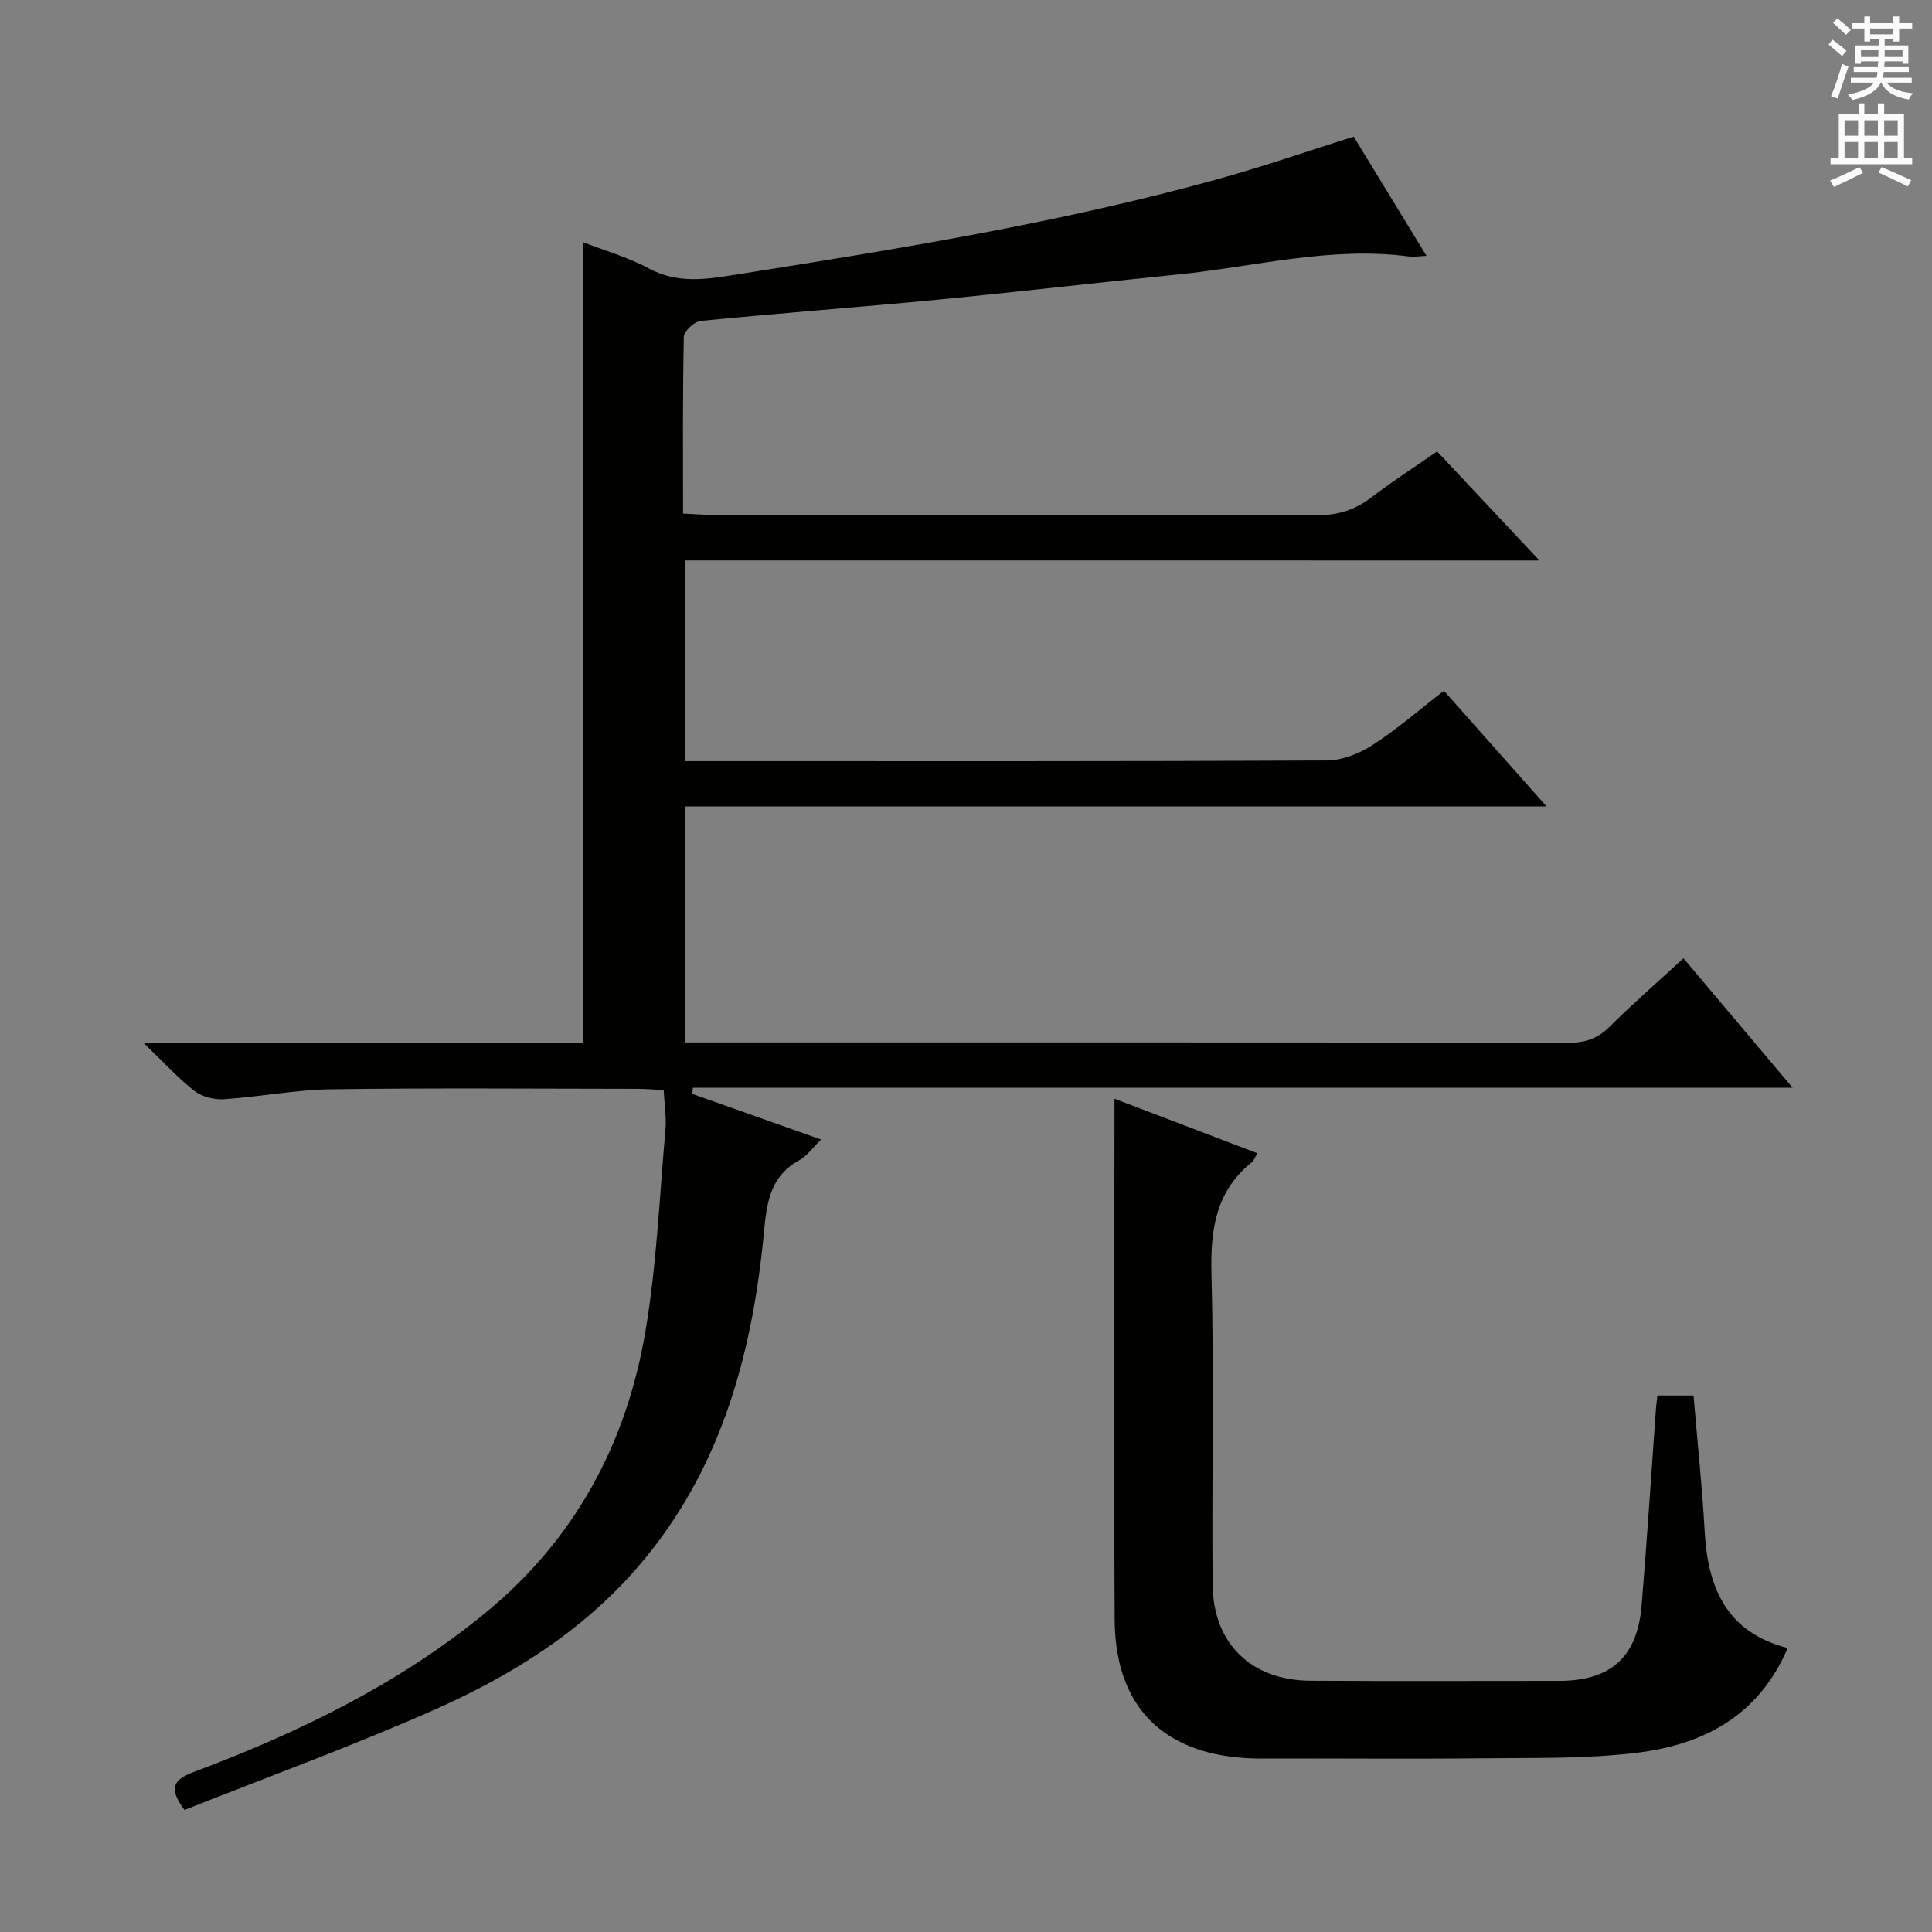<svg enable-background="new 0 0 400 400" viewBox="0 0 400 400" xmlns="http://www.w3.org/2000/svg"><rect x="0" y="0" width="400" height="400" fill="#808080" stroke="none"/><path d="m141.76 116.03v41.56h5.96c42.33 0 84.66.07 126.99-.14 3.18-.02 6.72-1.43 9.45-3.19 5.02-3.23 9.56-7.2 14.79-11.25 6.88 7.75 13.67 15.4 21.25 23.95-60.08 0-119.07 0-178.43 0v48.86h5.61c59.16 0 118.32-.02 177.48.06 3.41.01 5.95-.89 8.39-3.31 4.83-4.79 9.97-9.28 15.3-14.17 7.38 8.76 14.55 17.25 22.59 26.8-76.61 0-152.15 0-227.68 0-.05.42-.1.85-.14 1.27 8.67 3.07 17.33 6.15 26.68 9.46-1.79 1.73-2.94 3.42-4.53 4.29-6.57 3.61-6.8 9.86-7.43 16.19-2.51 24.92-9.11 48.38-25.85 67.86-11.62 13.53-26.52 22.78-42.57 29.86-16.97 7.49-34.44 13.86-51.42 20.6-3.66-4.84-1.91-6.42 2.07-7.92 21.57-8.11 42.13-18.05 60.14-32.81 18.66-15.3 29.33-35.16 33.25-58.52 2.3-13.72 2.89-27.72 4.11-41.61.23-2.59-.21-5.23-.36-8.17-2.05-.11-3.67-.27-5.28-.27-21.16-.02-42.33-.2-63.49.09-7.44.1-14.85 1.57-22.3 2.06-2.01.13-4.52-.5-6.08-1.71-3.37-2.62-6.26-5.84-10.45-9.87h90.99c0-55.5 0-110.39 0-165.82 4.28 1.67 9.17 3.05 13.54 5.4 5.94 3.2 11.84 2.26 17.93 1.29 33.77-5.34 67.53-10.77 100.53-19.97 9.07-2.53 17.99-5.62 27.47-8.61 4.81 7.88 9.78 16.02 15.07 24.68-1.66.08-2.62.26-3.53.14-16.26-2.18-32.01 2.12-47.97 3.72-16.53 1.66-33.04 3.61-49.58 5.2-16.38 1.58-32.8 2.79-49.17 4.41-1.32.13-3.48 2.12-3.51 3.29-.26 11.98-.16 23.97-.16 36.6 2.21.1 4.13.26 6.04.26 41.66.01 83.33-.05 124.99.1 4.43.02 8.03-1.07 11.5-3.72 4.22-3.23 8.7-6.12 13.58-9.51 6.87 7.31 13.62 14.51 21.2 22.58-59.61-.01-118.11-.01-176.97-.01z" fill="#010100"/><path d="m230.74 227.48c10.34 3.95 19.73 7.53 29.59 11.29-.54.88-.74 1.51-1.16 1.86-7.46 6.01-8.59 13.91-8.35 23.05.56 21.46.04 42.94.24 64.41.11 12.21 8.01 19.82 20.24 19.89 17.15.1 34.31.03 51.46.03 10.7 0 16.24-4.91 17.12-15.61 1.12-13.57 1.99-27.17 2.97-40.76.06-.81.18-1.61.3-2.71h7.48c.8 9.53 1.79 18.91 2.32 28.32.66 11.66 4.65 20.75 17.17 23.96-6.05 14.19-17.68 20.09-31.49 21.72-10.68 1.26-21.56.99-32.35 1.11-14.99.16-29.98-.01-44.97.05-18.19.07-30.42-8.69-30.53-28.77-.19-35.62-.04-71.24-.04-107.84z" fill="#010100"/><g fill="#fbfafc"><path d="m378.6 9.2.8-1c.9.7 1.9 1.4 2.9 2.3l-.9 1.1c-1.1-.9-2-1.7-2.8-2.4zm.5 10.7c.9-2.1 1.6-4.3 2.3-6.7.4.2.8.4 1.3.6-.7 2.1-1.5 4.3-2.2 6.6zm.4-15.2.9-.9c1 .8 2 1.6 2.8 2.4l-1 1c-1-.9-1.9-1.8-2.7-2.5zm12.5-1.3h1.2v1.4h2.7v1.1h-2.7v2.7h-1.2v-.5h-1.8v1.3h4.9v3.8h-1.2v-.5h-3.7c0 .4-.1.9-.1 1.2h5.1v1h-5.2c0 .5-.1.9-.2 1.2h6v1h-5.2c1.1 1.3 2.9 2 5.5 2.2-.4.4-.7.8-.9 1.3-2.9-.5-4.8-1.6-5.7-3.5h-.1c-.8 1.7-2.7 2.9-5.9 3.6-.2-.4-.6-.8-.9-1.1 2.8-.6 4.6-1.4 5.4-2.5h-4.8v-1h5.3c.1-.3.2-.7.2-1.2h-4.9v-1h5c0-.4 0-.8.1-1.2h-3.6v.5h-1.2v-3.8h4.9v-1.3h-1.8v.5h-1.2v-2.7h-2.6v-1.1h2.6v-1.4h1.2v1.4h4.7v-1.4zm-6.7 8.4h3.6c0-.4 0-.9 0-1.4h-3.6zm1.9-4.7h4.7v-1.2h-4.7zm6.7 3.3h-3.7v1.4h3.7z"/><path d="m384.7 21.4h1.3v2.2h2.8v-2.2h1.3v2.2h4.1v9.1h1.7v1.3h-16.9v-1.3h1.7v-9.1h4.1v-2.2zm.3 13.2.7 1.2c-1.8.9-3.8 1.9-6 2.9-.2-.4-.5-.8-.8-1.3 2.4-1 4.4-2 6.1-2.8zm-3.1-6.5h2.8v-3.2h-2.8zm0 4.6h2.8v-3.3h-2.8zm4.1-4.6h2.8v-3.2h-2.8zm0 4.6h2.8v-3.3h-2.8zm3.6 1.9c2.1.9 4.1 1.8 6.1 2.7l-.7 1.3c-2.2-1.1-4.2-2-6.1-2.9zm3.3-9.7h-2.8v3.2h2.8zm-2.8 7.8h2.8v-3.3h-2.8z"/></g></svg>